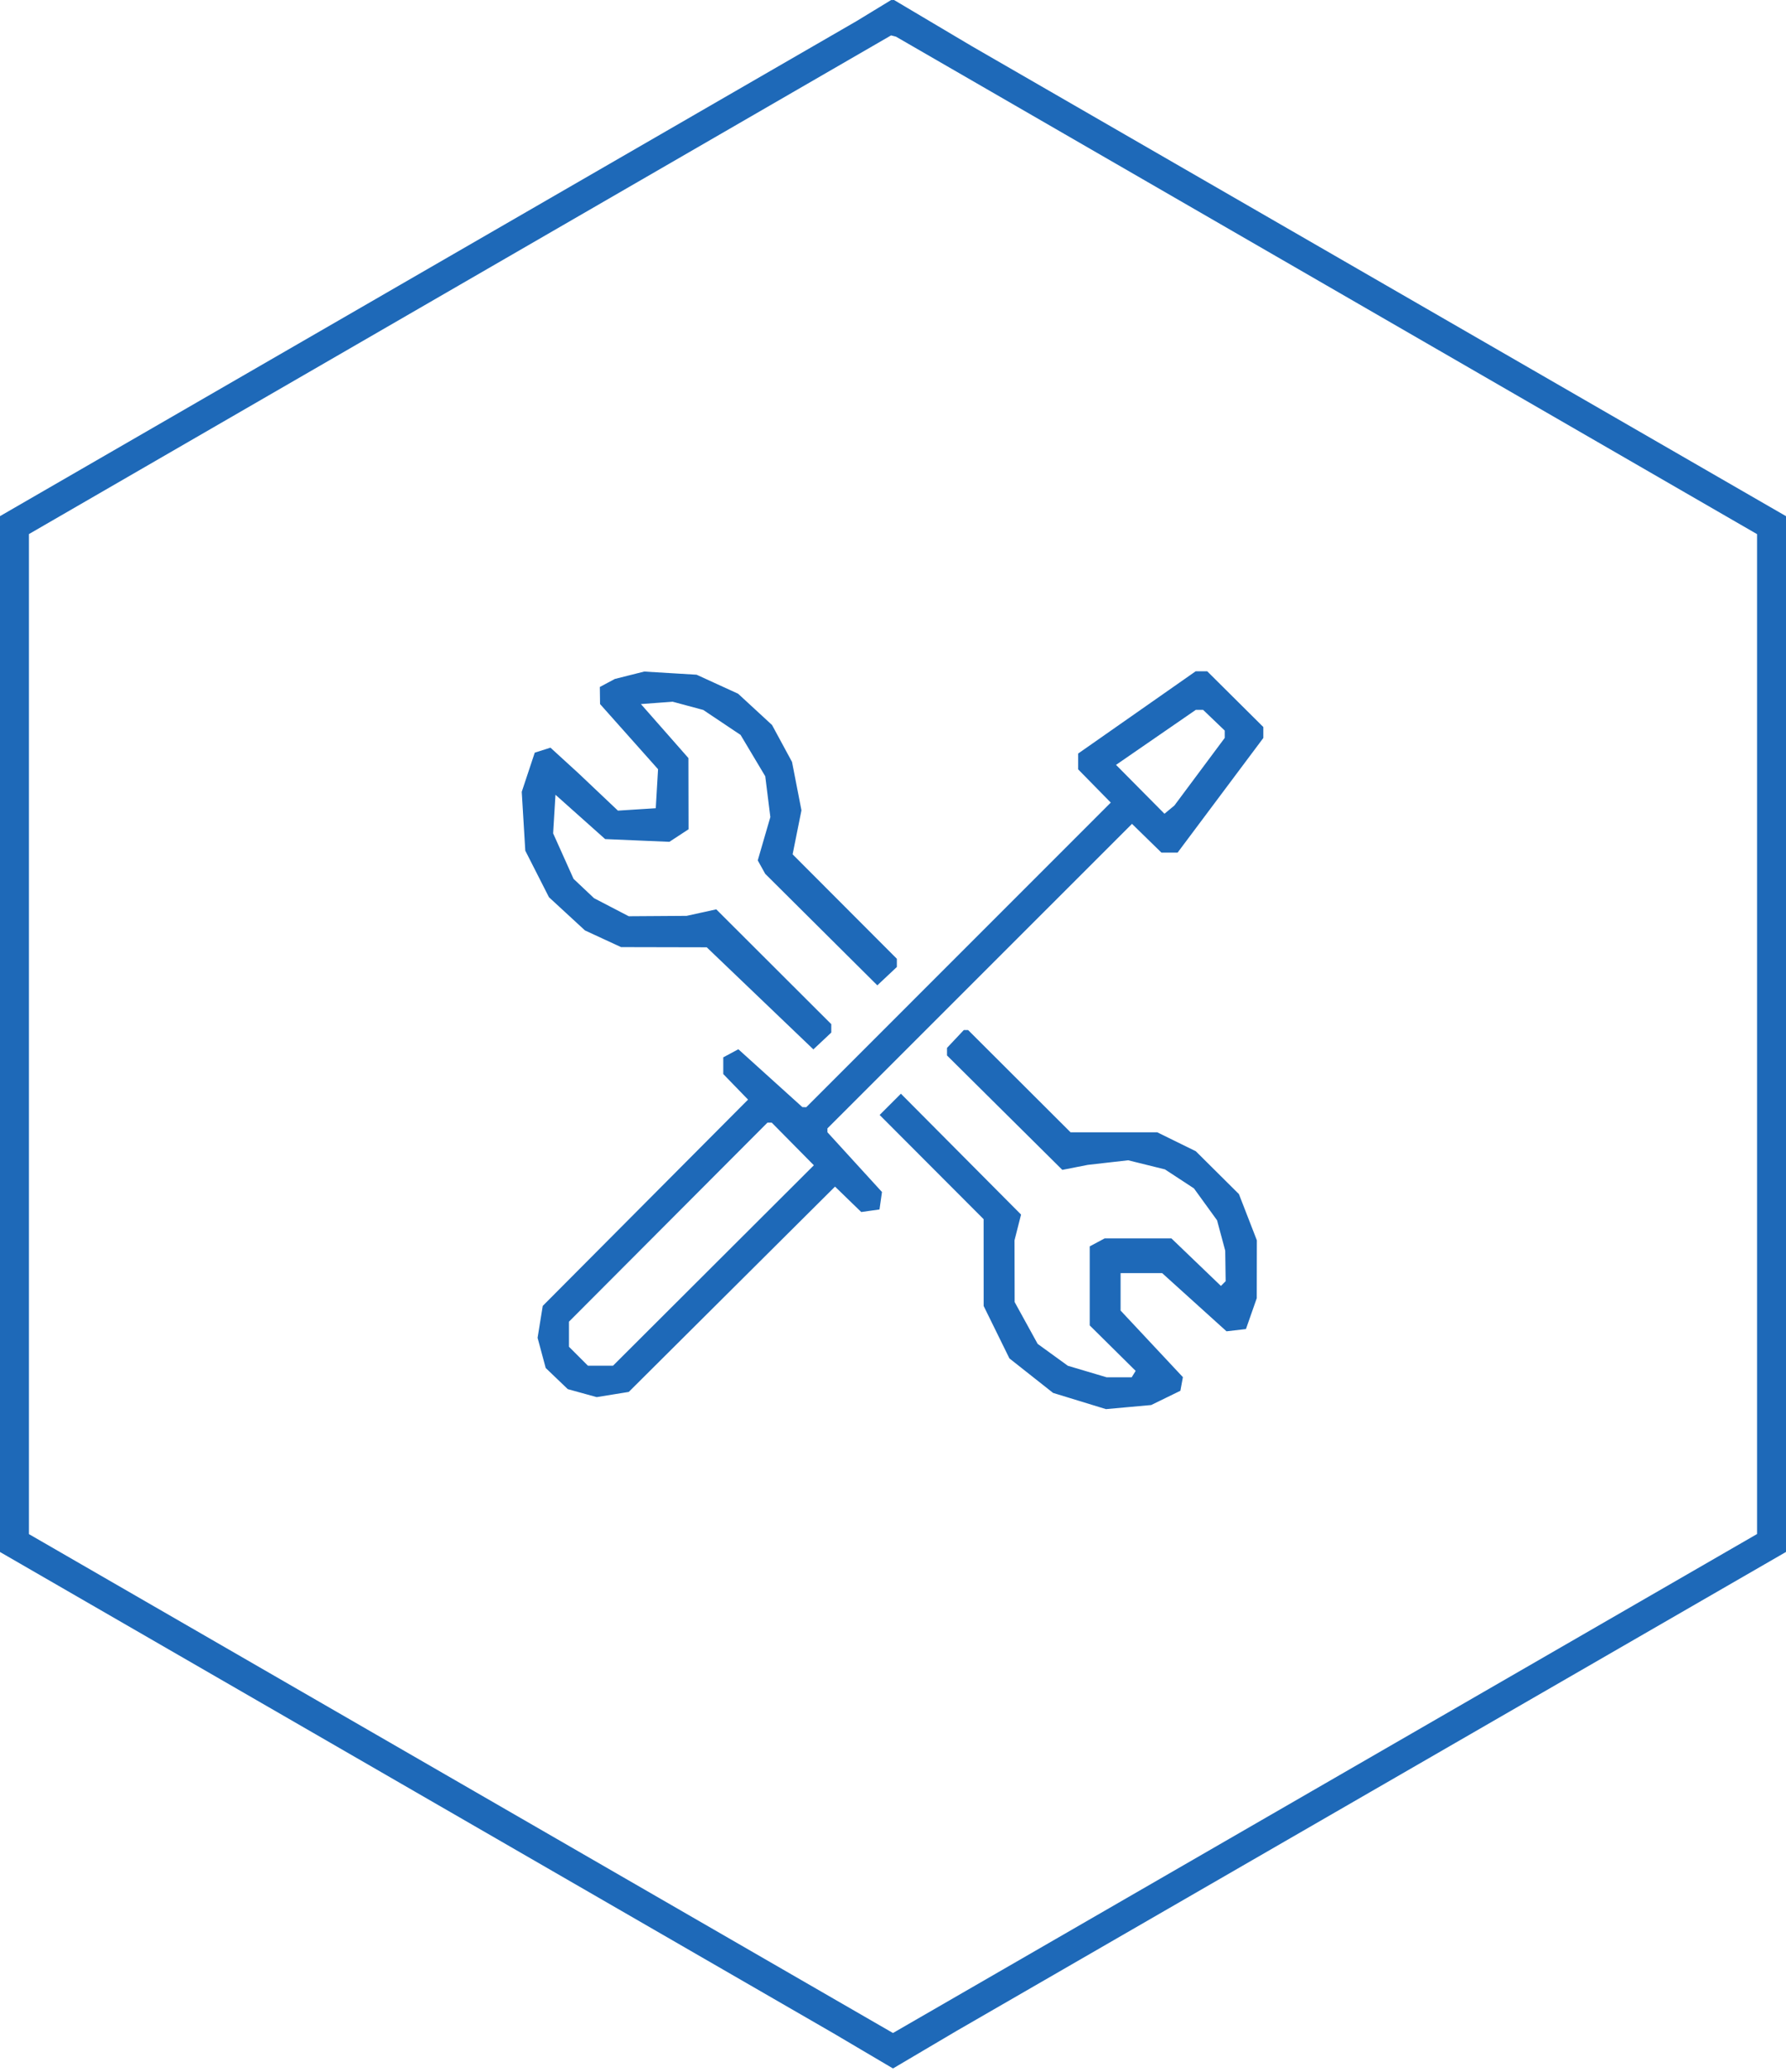 <svg width="463" height="537" viewBox="0 0 463 537" fill="none" xmlns="http://www.w3.org/2000/svg">
<path fill-rule="evenodd" clip-rule="evenodd" d="M226.501 2.759L222.001 5.5L111.001 69.645L0 133.789V268.04V402.292L108 464.653L216 527.014L223.75 531.589L231.5 536.163L239.68 531.331L247.86 526.5L355.43 464.389L463 402.279V268.037V133.795L357.5 72.902L252 12.009L241.885 6.005L231.77 0L231.385 0.009L231 0.019L226.501 2.759ZM343.884 73.978L455.5 138.456V268.043V397.63L343.495 462.302L231.491 526.974L119.495 462.315L7.5 397.655V268.046V138.438L119.25 73.807L231 9.176L231.634 9.338L232.269 9.5L343.884 73.978ZM163.19 175.034L159.381 175.994L157.44 177.032L155.5 178.07L155.529 180.285L155.558 182.5L163.074 190.943L170.591 199.386L170.296 204.443L170 209.5L165.093 209.811L160.187 210.122L155.093 205.298L150 200.473L146.35 197.137L142.7 193.802L140.665 194.448L138.63 195.094L136.943 200.17L135.257 205.247L135.716 212.873L136.175 220.5L139.244 226.537L142.313 232.573L146.981 236.876L151.649 241.178L156.324 243.339L161 245.5L172.106 245.524L183.211 245.548L197.035 258.78L210.859 272.012L213.179 269.832L215.5 267.651V266.563V265.475L200.592 250.592L185.684 235.708L181.842 236.554L178 237.399L170.5 237.45L163 237.5L158.5 235.16L154 232.821L151.342 230.312L148.685 227.803L146.04 221.909L143.395 216.016L143.697 211.012L144 206.009L150.44 211.755L156.88 217.5L165.208 217.853L173.536 218.207L176.018 216.58L178.5 214.954L178.483 205.727L178.465 196.5L172.306 189.5L166.146 182.5L170.263 182.195L174.381 181.891L178.348 182.959L182.315 184.027L187.151 187.264L191.987 190.5L195.185 195.858L198.383 201.216L199.043 206.501L199.704 211.787L198.071 217.402L196.439 223.018L197.404 224.759L198.37 226.5L212.902 240.955L227.435 255.409L229.968 253.03L232.5 250.651V249.589V248.526L218.988 234.988L205.477 221.451L206.622 215.745L207.768 210.04L206.546 203.77L205.324 197.5L202.732 192.712L200.14 187.923L195.745 183.872L191.35 179.821L185.966 177.356L180.581 174.89L173.79 174.483L167 174.075L163.19 175.034ZM294.735 184.663L279.5 195.325V197.375V199.424L283.727 203.731L287.953 208.037L248.481 247.519L209.009 287L208.505 286.985L208 286.971L199.706 279.474L191.411 271.977L189.456 273.024L187.5 274.07V276.238V278.405L190.711 281.717L193.921 285.03L167.311 311.765L140.701 338.5L140.031 342.637L139.362 346.775L140.415 350.685L141.468 354.595L144.328 357.335L147.188 360.075L150.936 361.11L154.684 362.145L158.842 361.472L163 360.799L189.735 334.189L216.47 307.579L219.87 310.874L223.27 314.169L225.635 313.835L228 313.5L228.321 311.239L228.642 308.978L221.574 301.239L214.507 293.5L214.503 292.995L214.5 292.491L253.979 253.021L293.457 213.552L297.271 217.276L301.084 221H303.183H305.281L316.39 206.147L327.5 191.293V189.871V188.45L320.226 181.225L312.953 174H311.461H309.97L294.735 184.663ZM314.695 186.687L317.5 189.374V190.322V191.27L310.975 200.033L304.451 208.796L303.163 209.864L301.876 210.933L295.597 204.598L289.318 198.262L299.659 191.131L310 184.001L310.945 184H311.891L314.695 186.687ZM247.674 269.314L245.5 271.629V272.608V273.586L260.447 288.414L275.395 303.242L278.697 302.594L282 301.946L287.235 301.35L292.469 300.755L297.235 301.936L302 303.117L305.758 305.578L309.515 308.039L312.511 312.173L315.506 316.308L316.567 320.249L317.628 324.189L317.683 328.143L317.737 332.096L317.123 332.711L316.508 333.325L310.091 327.163L303.673 321H295.021H286.369L284.434 322.035L282.5 323.07V333.316V343.563L288.453 349.453L294.406 355.344L293.894 356.172L293.382 357H290.122H286.863L281.845 355.51L276.827 354.02L272.914 351.183L269 348.346L266.017 342.923L263.034 337.5L263.017 329.5L263 321.5L263.849 318.163L264.697 314.826L249.123 299.163L233.548 283.5L230.792 286.254L228.037 289.009L241.513 302.513L254.99 316.017L254.995 327.268L255 338.519L258.34 345.316L261.681 352.113L267.34 356.584L273 361.055L279.855 363.157L286.71 365.259L292.573 364.727L298.436 364.195L302.218 362.348L306 360.5L306.326 358.735L306.652 356.97L298.576 348.338L290.5 339.706V334.853V330H295.885H301.269L309.615 337.544L317.96 345.088L320.48 344.794L323 344.5L324.401 340.5L325.802 336.5L325.814 329L325.827 321.5L323.501 315.507L321.175 309.515L315.587 303.963L310 298.412L305 295.956L300 293.5H288.764H277.529L264.251 280.25L250.973 267H250.411H249.849L247.674 269.314ZM205.525 296.525L210.981 302.05L184.951 328.025L158.922 354H155.665H152.409L149.955 351.545L147.5 349.091V345.84V342.588L173.224 316.794L198.949 291H199.509H200.068L205.525 296.525Z" fill="#1E69B8"/>
</svg>
